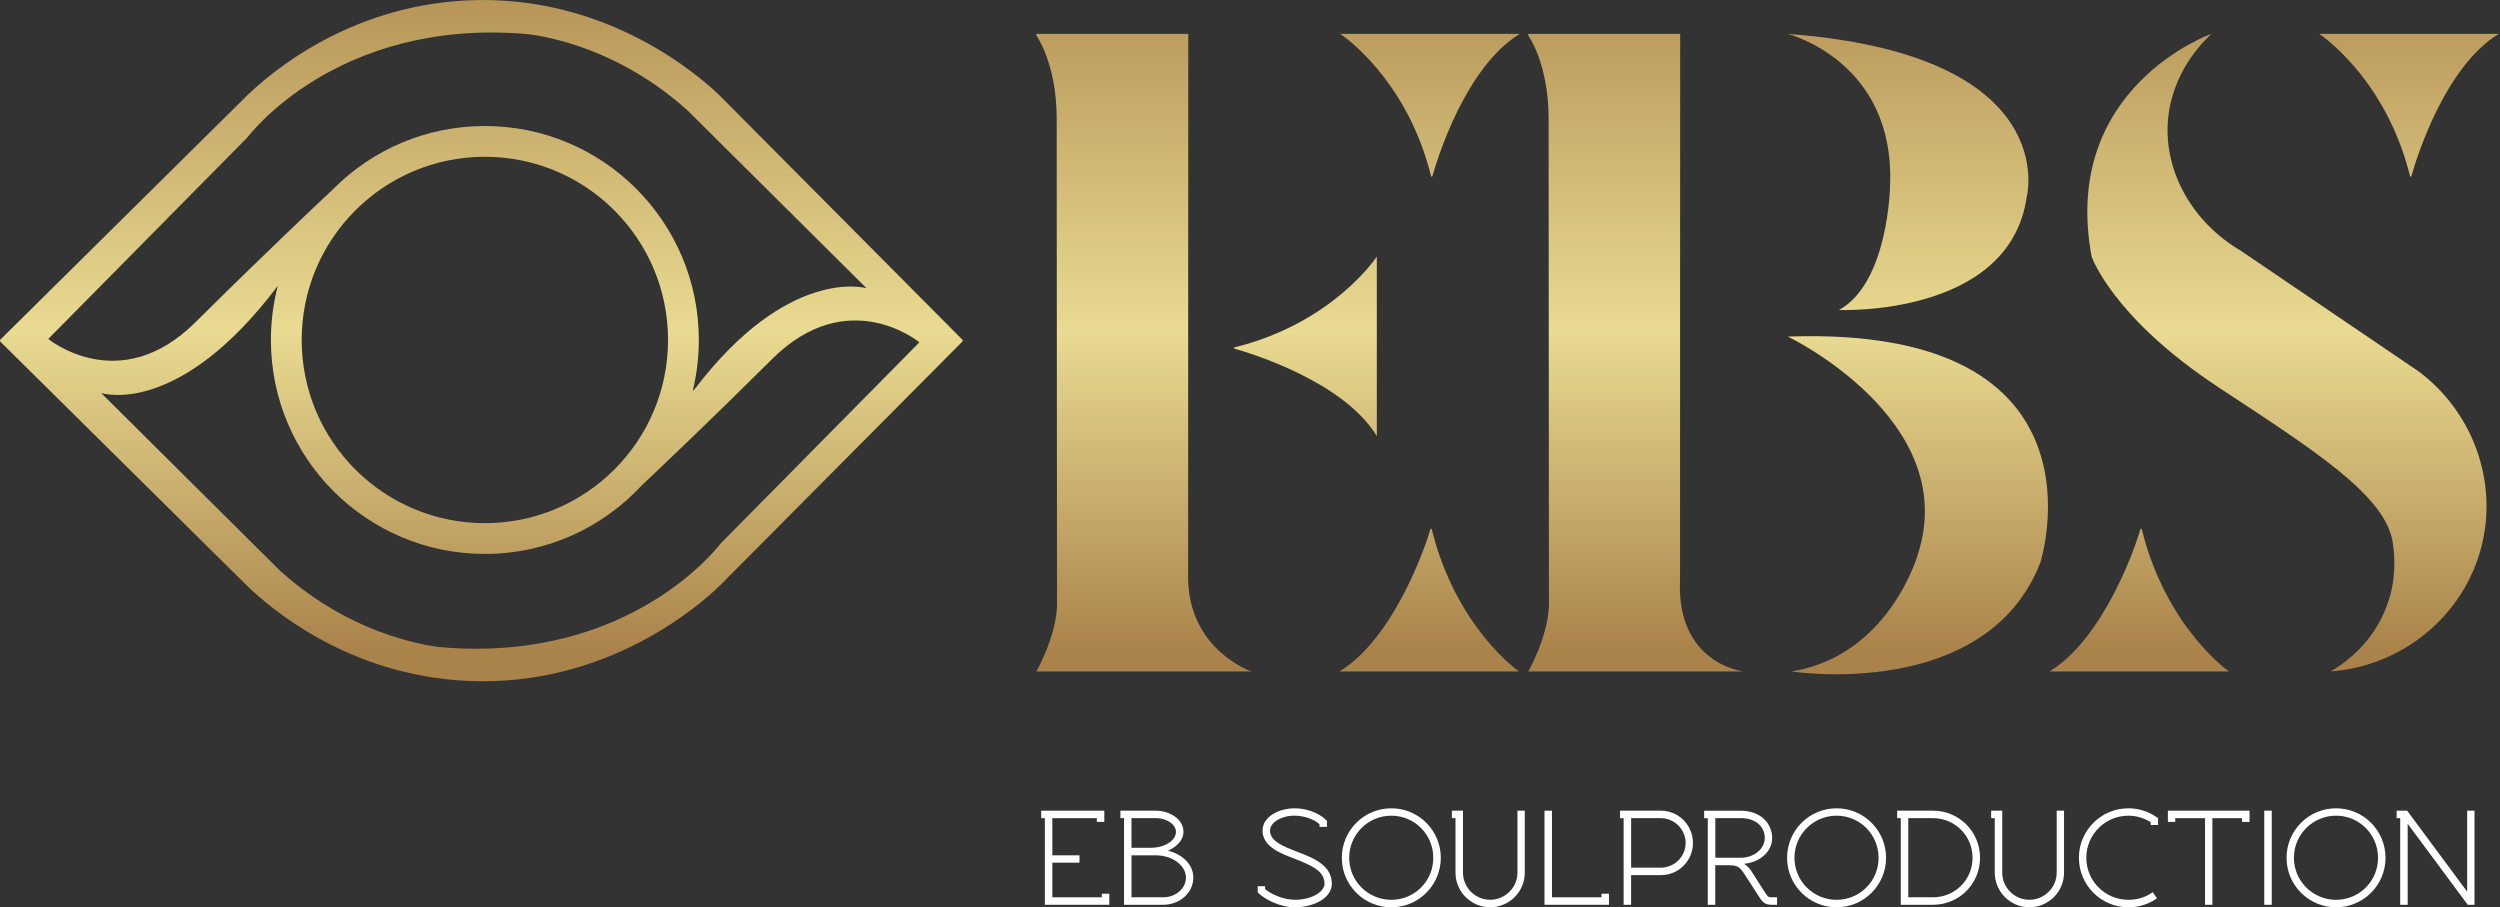 <svg width="124" height="45" viewBox="0 0 124 45" fill="none" xmlns="http://www.w3.org/2000/svg">
<rect x="0" y="0" width="124" height="45" fill="#333333" stroke="none"/>
<g clip-path="url(#clip0_8_133)">
<path d="M51.406 1.681V1.767C51.406 1.767 52.412 3.148 52.412 5.886L52.428 29.847C52.428 29.847 52.542 31.164 51.408 33.304H62.068C62.068 33.304 58.998 32.256 58.931 28.732L58.938 1.681H51.408H51.406Z" fill="url(#paint0_linear_8_133)"/>
<path d="M75.383 1.681H66.478C66.478 1.681 69.767 3.83 70.982 8.738C70.991 8.771 71.036 8.773 71.047 8.74C71.275 7.926 72.674 3.329 75.383 1.679V1.681Z" fill="url(#paint1_linear_8_133)"/>
<path d="M68.29 21.631V12.726C68.29 12.726 66.141 16.015 61.233 17.23C61.199 17.239 61.197 17.284 61.231 17.295C62.045 17.523 66.642 18.922 68.291 21.631H68.29Z" fill="url(#paint2_linear_8_133)"/>
<path d="M66.436 33.304H75.341C75.341 33.304 72.229 31.155 71.013 26.247C71.005 26.214 70.959 26.212 70.948 26.246C70.72 27.06 69.146 31.657 66.436 33.306V33.304Z" fill="url(#paint3_linear_8_133)"/>
<path d="M75.805 1.681V1.767C75.805 1.767 76.811 3.148 76.811 5.886L76.827 29.847C76.827 29.847 76.941 31.164 75.807 33.304H86.467C86.467 33.304 83.123 32.916 83.33 28.732L83.337 1.681H75.807H75.805Z" fill="url(#paint4_linear_8_133)"/>
<path d="M88.674 1.681C88.674 1.681 94.016 3.028 93.747 9.223C93.747 9.223 93.668 14.027 91.215 15.375C91.215 15.375 99.674 15.733 100.526 9.763C100.526 9.763 102.368 2.713 88.674 1.681Z" fill="url(#paint5_linear_8_133)"/>
<path d="M88.674 16.692C88.674 16.692 97.25 20.807 95.14 27.452C95.14 27.452 93.749 32.511 88.855 33.304C88.855 33.304 98.508 34.816 101.202 27.902C101.202 27.902 104.974 16.124 88.676 16.693L88.674 16.692Z" fill="url(#paint6_linear_8_133)"/>
<path d="M123.941 1.681H115.036C115.036 1.681 118.324 3.83 119.539 8.738C119.548 8.771 119.594 8.773 119.604 8.74C119.833 7.926 121.231 3.329 123.941 1.679V1.681Z" fill="url(#paint7_linear_8_133)"/>
<path d="M101.654 33.304H110.559C110.559 33.304 107.446 31.155 106.231 26.247C106.222 26.214 106.176 26.212 106.166 26.246C105.937 27.06 104.363 31.657 101.654 33.306V33.304Z" fill="url(#paint8_linear_8_133)"/>
<path d="M115.597 33.304C116.084 33.025 117.693 32.017 118.417 29.967C118.859 28.718 118.783 27.616 118.695 27.018C118.438 24.628 114.767 22.328 110.029 19.205C104.761 15.733 103.744 12.725 103.744 12.725C102.188 4.329 109.686 1.679 109.686 1.679C109.236 2.098 107.722 3.61 107.53 5.967C107.325 8.509 108.742 11.026 111.148 12.44C114.088 14.435 117.028 16.431 119.968 18.425C122.671 20.45 123.9 23.891 123.081 27.105C122.21 30.524 119.186 33.04 115.598 33.301L115.597 33.304Z" fill="url(#paint9_linear_8_133)"/>
<path d="M31.834 24.072C31.565 24.327 31.417 24.464 31.417 24.464L31.834 24.072Z" fill="url(#paint10_linear_8_133)"/>
<path d="M35.648 4.69C34.827 3.915 30.19 -0.315 23.168 0.02C17.163 0.306 13.301 3.742 12.303 4.69L0 16.862V16.929L12.303 29.103C13.301 30.051 17.163 33.487 23.168 33.772C30.19 34.106 34.827 29.879 35.648 29.103C39.682 25.045 43.715 20.988 47.747 16.929V16.862C43.715 12.806 39.682 8.747 35.648 4.69ZM12.273 6.814C12.273 6.814 16.642 0.918 26.042 1.681C26.042 1.681 30.232 1.966 34.122 5.497L42.98 14.295C42.853 14.26 39.072 13.264 34.482 19.266L34.358 19.391C34.556 18.581 34.662 17.733 34.662 16.862C34.662 11.001 29.91 6.25 24.049 6.25C21.135 6.25 18.496 7.423 16.579 9.325C16.576 9.329 16.572 9.331 16.57 9.334L16.528 9.377C16.108 9.767 13.187 12.514 9.698 15.981C5.926 19.73 2.395 16.811 2.395 16.811L12.273 6.814ZM33.135 16.862C33.135 21.881 29.066 25.949 24.049 25.949C19.032 25.949 14.963 21.881 14.963 16.862C14.963 11.844 19.03 7.776 24.049 7.776C29.068 7.776 33.135 11.845 33.135 16.862ZM35.726 26.976C35.726 26.976 31.354 32.872 21.957 32.109C21.957 32.109 17.766 31.824 13.875 28.293L5.019 19.495C5.145 19.53 8.889 20.657 13.78 14.177C13.556 15.035 13.437 15.936 13.437 16.862C13.437 22.724 18.188 27.475 24.049 27.475C27.127 27.475 29.898 26.165 31.834 24.072C31.836 24.072 31.838 24.072 31.838 24.069C32.81 23.153 35.353 20.738 38.298 17.808C42.07 14.059 45.603 16.979 45.603 16.979L35.726 26.976Z" fill="url(#paint11_linear_8_133)"/>
<path d="M52.196 40.581V42.424H53.543V42.788H52.196V44.506H54.651V44.327H55.022V44.877H51.825V40.581H51.645V40.21H54.774V40.767H54.403V40.581H52.196Z" fill="white"/>
<path d="M59.188 43.53C59.188 44.293 58.507 44.877 57.689 44.877H55.752V40.581H55.572V40.21H57.318C58.027 40.21 58.7 40.635 58.7 41.261C58.7 41.647 58.391 41.989 57.944 42.19V42.197C58.693 42.389 59.189 42.913 59.189 43.53H59.188ZM57.07 42.051C57.765 42.051 58.328 41.694 58.328 41.26C58.328 40.915 57.909 40.579 57.316 40.579H56.121V42.051H57.069H57.07ZM56.123 44.506H57.689C58.335 44.506 58.824 44.052 58.824 43.53C58.824 42.946 58.178 42.424 57.318 42.424H56.123V44.506Z" fill="white"/>
<path d="M64.224 40.456C63.508 40.456 62.993 40.82 62.993 41.191C62.993 41.734 63.652 41.982 64.382 42.264C65.098 42.538 66.06 42.904 66.06 43.831C66.06 44.532 65.18 45 64.224 45C63.454 45 62.726 44.587 62.437 44.312L62.383 44.258V43.955H62.747V44.1C63.042 44.348 63.654 44.629 64.224 44.629C65.084 44.629 65.696 44.223 65.696 43.831C65.696 43.212 65.077 42.93 64.245 42.607C63.593 42.352 62.622 42.03 62.622 41.191C62.622 40.532 63.399 40.092 64.224 40.092C64.713 40.092 65.351 40.264 65.764 40.663L65.819 40.718V41.014H65.448V40.876C65.084 40.567 64.555 40.458 64.224 40.458V40.456Z" fill="white"/>
<path d="M71.464 42.547C71.464 43.901 70.365 45.002 69.009 45.002C67.653 45.002 66.554 43.903 66.554 42.547C66.554 41.191 67.653 40.092 69.009 40.092C70.365 40.092 71.464 41.191 71.464 42.547ZM69.009 44.631C70.164 44.631 71.091 43.702 71.091 42.547C71.091 41.392 70.162 40.458 69.009 40.458C67.855 40.458 66.92 41.393 66.92 42.547C66.92 43.7 67.855 44.631 69.009 44.631Z" fill="white"/>
<path d="M72.564 40.21V43.282C72.564 44.024 73.169 44.629 73.912 44.629C74.654 44.629 75.266 44.024 75.266 43.282V40.21H75.629V43.282C75.629 44.23 74.859 45 73.912 45C72.964 45 72.193 44.23 72.193 43.282V40.581H72.014V40.21H72.564Z" fill="white"/>
<path d="M79.433 44.506V44.327H79.804V44.877H76.607V40.21H76.978V44.506H79.433Z" fill="white"/>
<path d="M80.355 40.581V40.21H82.375C83.261 40.21 83.97 40.925 83.97 41.812C83.97 42.698 83.261 43.407 82.375 43.407H80.903V44.879H80.532V40.583H80.353L80.355 40.581ZM80.905 43.036H82.377C83.05 43.036 83.608 42.485 83.608 41.812C83.608 41.138 83.05 40.581 82.377 40.581H80.905V43.036Z" fill="white"/>
<path d="M87.587 44.327C87.677 44.464 87.705 44.506 87.862 44.506H88.143V44.877H87.862C87.512 44.877 87.394 44.697 87.278 44.52L86.562 43.414C86.26 42.946 86.198 42.913 85.565 42.913H85.076V44.879H84.705V40.583H84.526V40.212H86.334C87.371 40.212 87.9 40.885 87.9 41.566C87.9 42.246 87.288 42.768 86.511 42.844V42.851C86.655 42.941 86.78 43.064 86.868 43.208L87.584 44.328L87.587 44.327ZM87.533 41.562C87.533 41.073 87.162 40.579 86.337 40.579H85.08V42.545H86.337C86.996 42.545 87.533 42.105 87.533 41.562Z" fill="white"/>
<path d="M93.549 42.547C93.549 43.901 92.45 45.002 91.094 45.002C89.738 45.002 88.639 43.903 88.639 42.547C88.639 41.191 89.738 40.092 91.094 40.092C92.45 40.092 93.549 41.191 93.549 42.547ZM91.094 44.631C92.249 44.631 93.178 43.702 93.178 42.547C93.178 41.392 92.249 40.458 91.094 40.458C89.939 40.458 89.005 41.393 89.005 42.547C89.005 43.7 89.94 44.631 91.094 44.631Z" fill="white"/>
<path d="M95.88 40.21C97.173 40.21 98.21 41.254 98.21 42.547C98.21 43.839 97.173 44.877 95.88 44.877H94.278V40.581H94.099V40.21H95.879H95.88ZM95.88 44.506C96.967 44.506 97.839 43.634 97.839 42.547C97.839 41.46 96.967 40.581 95.88 40.581H94.65V44.506H95.88Z" fill="white"/>
<path d="M99.311 40.21V43.282C99.311 44.024 99.916 44.629 100.658 44.629C101.4 44.629 102.012 44.024 102.012 43.282V40.21H102.376V43.282C102.376 44.23 101.606 45 100.658 45C99.71 45 98.94 44.23 98.94 43.282V40.581H98.761V40.21H99.311Z" fill="white"/>
<path d="M103.113 42.547C103.113 41.193 104.212 40.092 105.568 40.092C106.069 40.092 106.544 40.243 106.929 40.505L107.04 40.581V40.919H106.676V40.781C106.359 40.583 105.974 40.458 105.57 40.458C104.414 40.458 103.481 41.393 103.481 42.547C103.481 43.7 104.416 44.631 105.57 44.631C106.023 44.631 106.43 44.501 106.773 44.253L106.985 44.555C106.409 44.967 105.83 45.002 105.57 45.002C104.216 45.002 103.115 43.903 103.115 42.547H103.113Z" fill="white"/>
<path d="M111.577 40.21V40.767H111.206V40.581H109.734V44.877H109.37V40.581H107.891V40.767H107.527V40.21H111.577Z" fill="white"/>
<path d="M112.307 44.877V40.21H112.678V44.877H112.307Z" fill="white"/>
<path d="M118.322 42.547C118.322 43.901 117.223 45.002 115.868 45.002C114.512 45.002 113.413 43.903 113.413 42.547C113.413 41.191 114.512 40.092 115.868 40.092C117.223 40.092 118.322 41.191 118.322 42.547ZM115.868 44.631C117.023 44.631 117.951 43.702 117.951 42.547C117.951 41.392 117.023 40.458 115.868 40.458C114.712 40.458 113.778 41.393 113.778 42.547C113.778 43.7 114.714 44.631 115.868 44.631Z" fill="white"/>
<path d="M118.873 40.581V40.21H119.395L122.365 44.218H122.372V40.21H122.736V44.877H122.399L119.428 40.869H119.421V44.877H119.05V40.581H118.871H118.873Z" fill="white"/>
</g>
<defs>
<linearGradient id="paint0_linear_8_133" x1="56.736" y1="-0.395" x2="56.736" y2="32.603" gradientUnits="userSpaceOnUse">
<stop stop-color="#B69457"/>
<stop offset="0.51" stop-color="#E9DB91"/>
<stop offset="0.99" stop-color="#AA834A"/>
</linearGradient>
<linearGradient id="paint1_linear_8_133" x1="70.931" y1="-0.396" x2="70.931" y2="32.603" gradientUnits="userSpaceOnUse">
<stop stop-color="#B69457"/>
<stop offset="0.51" stop-color="#E9DB91"/>
<stop offset="0.99" stop-color="#AA834A"/>
</linearGradient>
<linearGradient id="paint2_linear_8_133" x1="64.748" y1="-0.396" x2="64.748" y2="32.603" gradientUnits="userSpaceOnUse">
<stop stop-color="#B69457"/>
<stop offset="0.51" stop-color="#E9DB91"/>
<stop offset="0.99" stop-color="#AA834A"/>
</linearGradient>
<linearGradient id="paint3_linear_8_133" x1="70.889" y1="-0.396" x2="70.889" y2="32.602" gradientUnits="userSpaceOnUse">
<stop stop-color="#B69457"/>
<stop offset="0.51" stop-color="#E9DB91"/>
<stop offset="0.99" stop-color="#AA834A"/>
</linearGradient>
<linearGradient id="paint4_linear_8_133" x1="81.137" y1="-0.396" x2="81.137" y2="32.603" gradientUnits="userSpaceOnUse">
<stop stop-color="#B69457"/>
<stop offset="0.51" stop-color="#E9DB91"/>
<stop offset="0.99" stop-color="#AA834A"/>
</linearGradient>
<linearGradient id="paint5_linear_8_133" x1="94.641" y1="-0.396" x2="94.641" y2="32.603" gradientUnits="userSpaceOnUse">
<stop stop-color="#B69457"/>
<stop offset="0.51" stop-color="#E9DB91"/>
<stop offset="0.99" stop-color="#AA834A"/>
</linearGradient>
<linearGradient id="paint6_linear_8_133" x1="95.126" y1="-0.396" x2="95.126" y2="32.603" gradientUnits="userSpaceOnUse">
<stop stop-color="#B69457"/>
<stop offset="0.51" stop-color="#E9DB91"/>
<stop offset="0.99" stop-color="#AA834A"/>
</linearGradient>
<linearGradient id="paint7_linear_8_133" x1="119.488" y1="-0.396" x2="119.488" y2="32.603" gradientUnits="userSpaceOnUse">
<stop stop-color="#B69457"/>
<stop offset="0.51" stop-color="#E9DB91"/>
<stop offset="0.99" stop-color="#AA834A"/>
</linearGradient>
<linearGradient id="paint8_linear_8_133" x1="106.106" y1="-0.396" x2="106.106" y2="32.602" gradientUnits="userSpaceOnUse">
<stop stop-color="#B69457"/>
<stop offset="0.51" stop-color="#E9DB91"/>
<stop offset="0.99" stop-color="#AA834A"/>
</linearGradient>
<linearGradient id="paint9_linear_8_133" x1="113.432" y1="-0.396" x2="113.432" y2="32.603" gradientUnits="userSpaceOnUse">
<stop stop-color="#B69457"/>
<stop offset="0.51" stop-color="#E9DB91"/>
<stop offset="0.99" stop-color="#AA834A"/>
</linearGradient>
<linearGradient id="paint10_linear_8_133" x1="31.625" y1="-0.396" x2="31.625" y2="32.602" gradientUnits="userSpaceOnUse">
<stop stop-color="#B69457"/>
<stop offset="0.51" stop-color="#E9DB91"/>
<stop offset="0.99" stop-color="#AA834A"/>
</linearGradient>
<linearGradient id="paint11_linear_8_133" x1="23.873" y1="-0.395" x2="23.873" y2="32.603" gradientUnits="userSpaceOnUse">
<stop stop-color="#B69457"/>
<stop offset="0.51" stop-color="#E9DB91"/>
<stop offset="0.99" stop-color="#AA834A"/>
</linearGradient>
<clipPath id="clip0_8_133">
<rect width="123.941" height="45" fill="white"/>
</clipPath>
</defs>
</svg>
